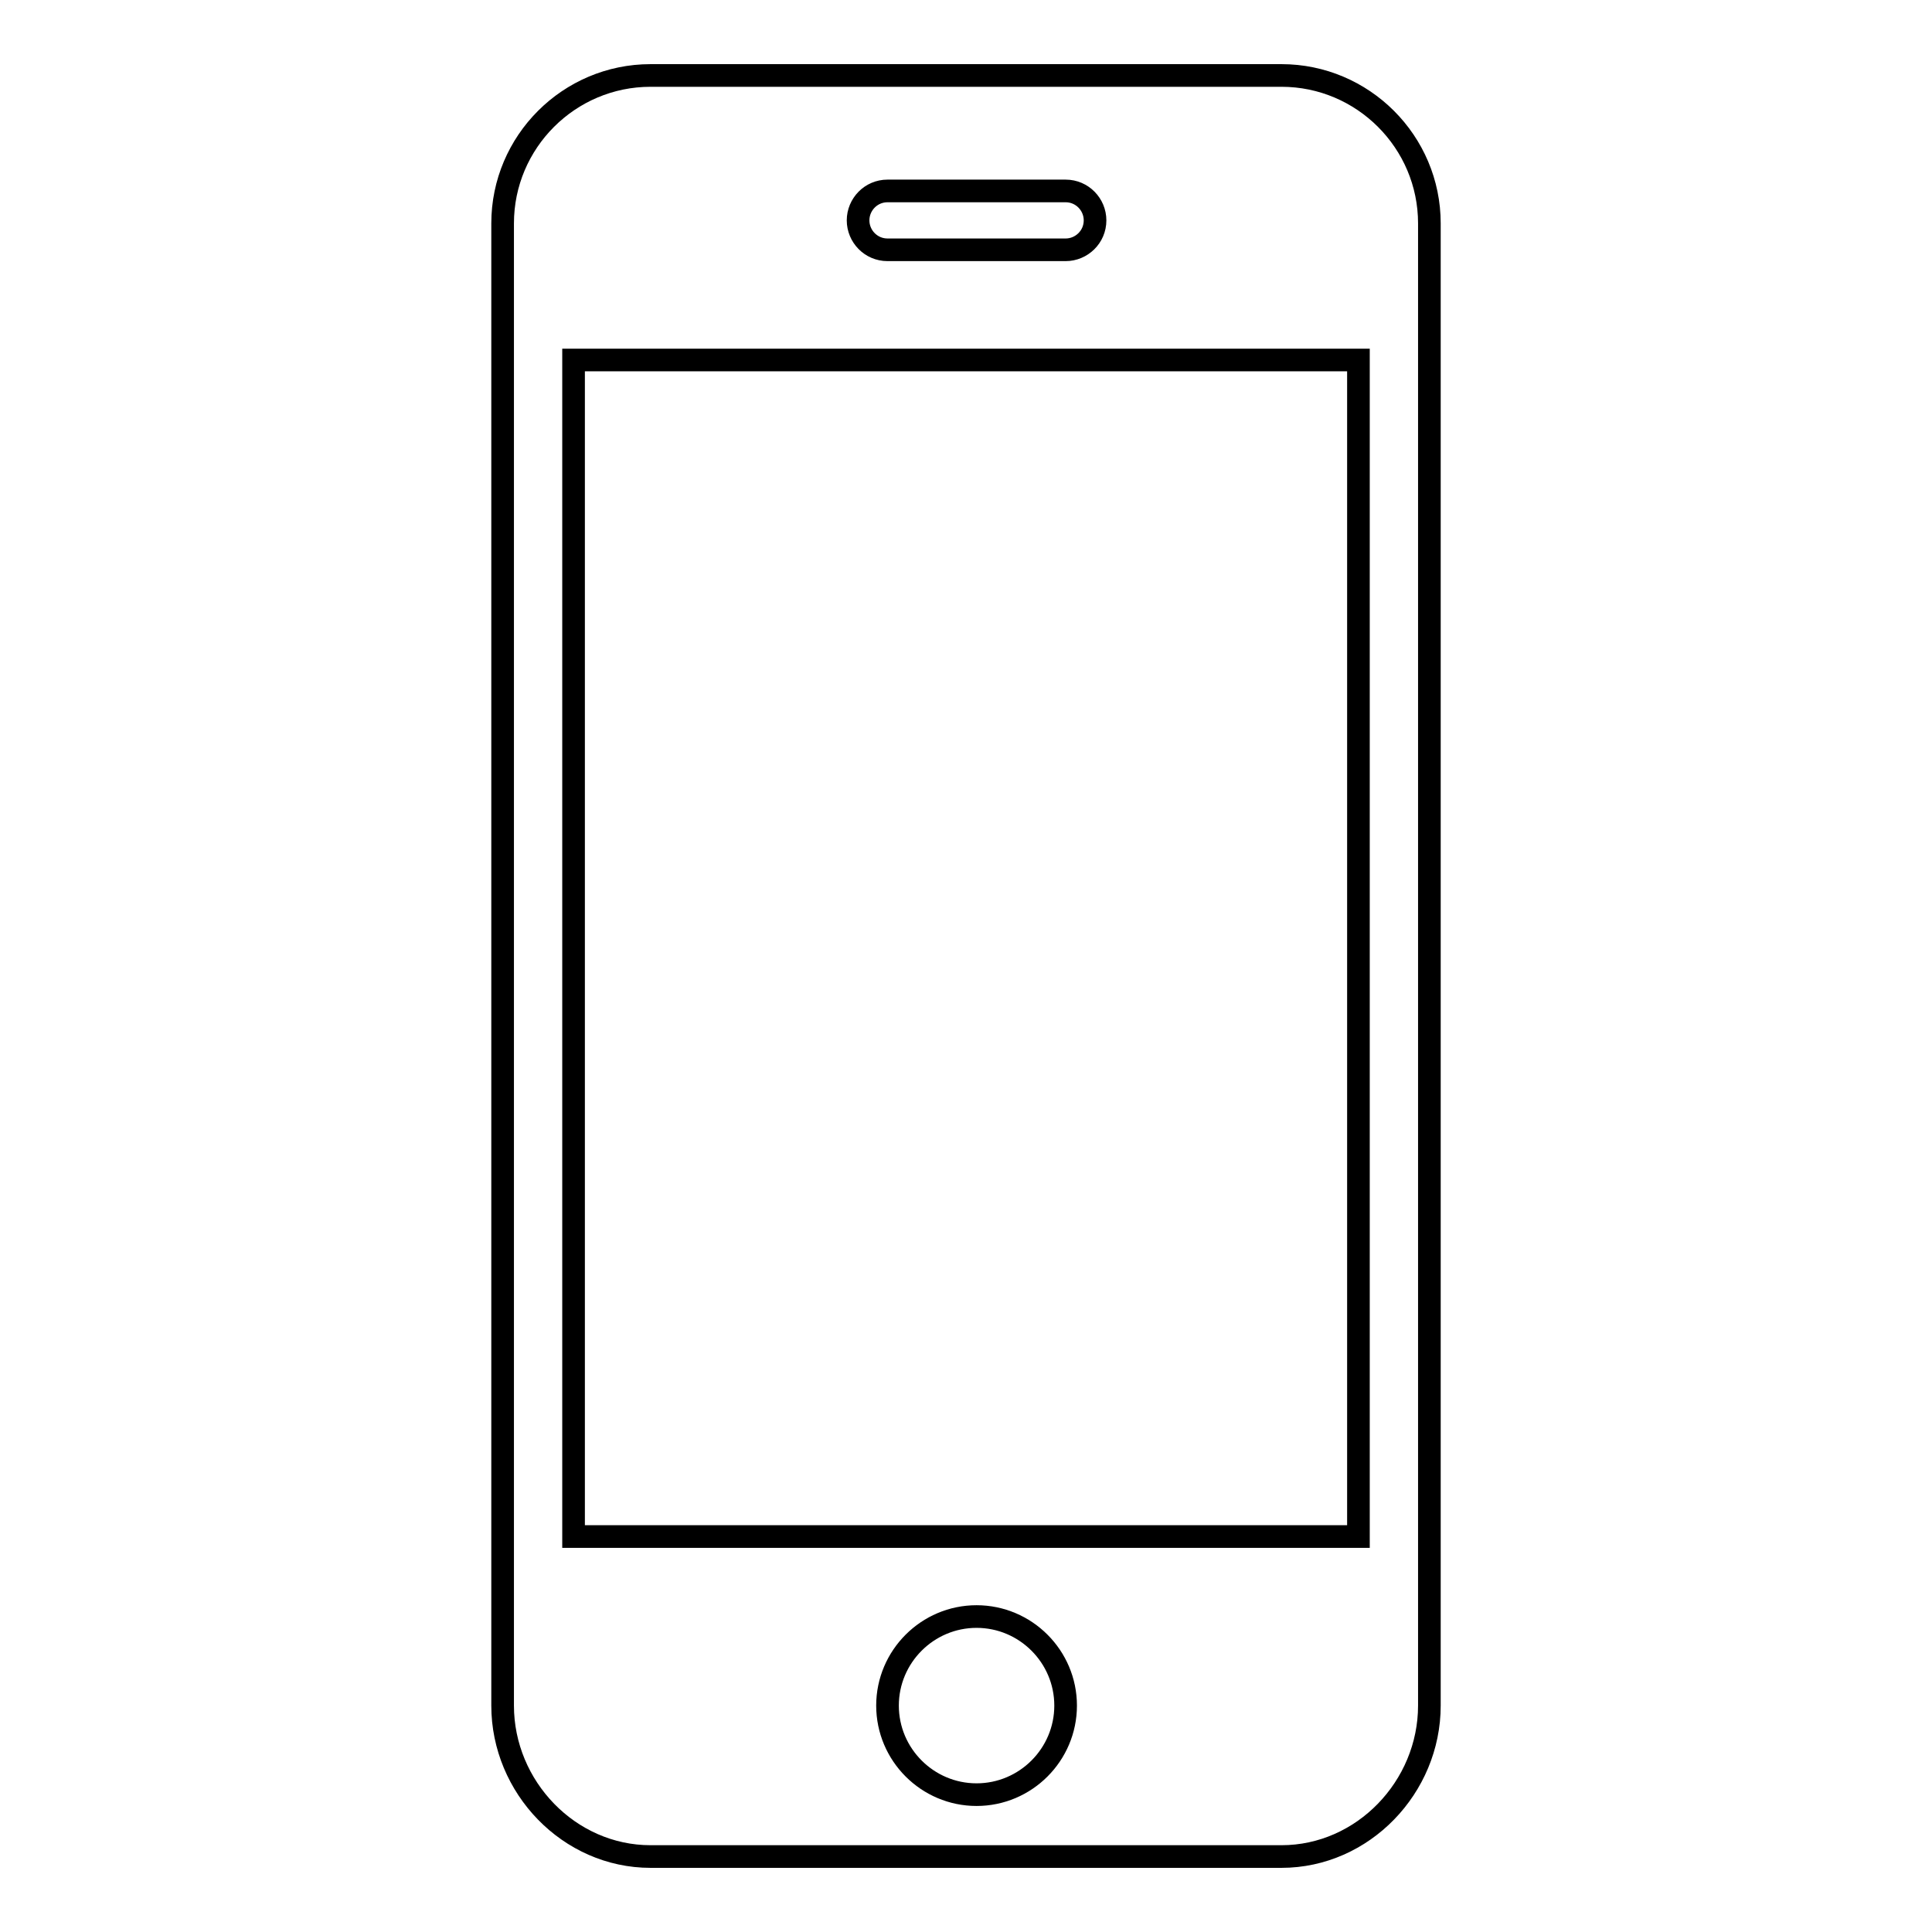 <?xml version="1.0" encoding="utf-8"?>
<!-- Svg Vector Icons : http://www.onlinewebfonts.com/icon -->
<!DOCTYPE svg PUBLIC "-//W3C//DTD SVG 1.1//EN" "http://www.w3.org/Graphics/SVG/1.1/DTD/svg11.dtd">
<svg version="1.1" xmlns="http://www.w3.org/2000/svg" xmlns:xlink="http://www.w3.org/1999/xlink" x="0px" y="0px" viewBox="0 0 256 256" enable-background="new 0 0 256 256" xml:space="preserve">
<g><g><path stroke-width="3" fill-opacity="0" stroke="#000000"  d="M169.8,10H86.2c-10.8,0-19.6,8.8-19.6,19.6V226c0,10.8,8.8,20,19.6,20h83.6c10.8,0,19.6-9.2,19.6-20V29.6C189.4,18.8,180.6,10,169.8,10 M117.6,25.3h23.6c2.2,0,3.9,1.8,3.9,3.9c0,2.2-1.8,3.9-3.9,3.9h-23.6c-2.2,0-3.9-1.8-3.9-3.9C113.7,27.1,115.4,25.3,117.6,25.3 M129.4,237.8c-6.5,0-11.8-5.3-11.8-11.8c0-6.5,5.3-11.8,11.8-11.8c6.5,0,11.8,5.3,11.8,11.8C141.2,232.5,135.9,237.8,129.4,237.8 M180,203.6H76V47.7h104L180,203.6L180,203.6z"/></g></g>
</svg>